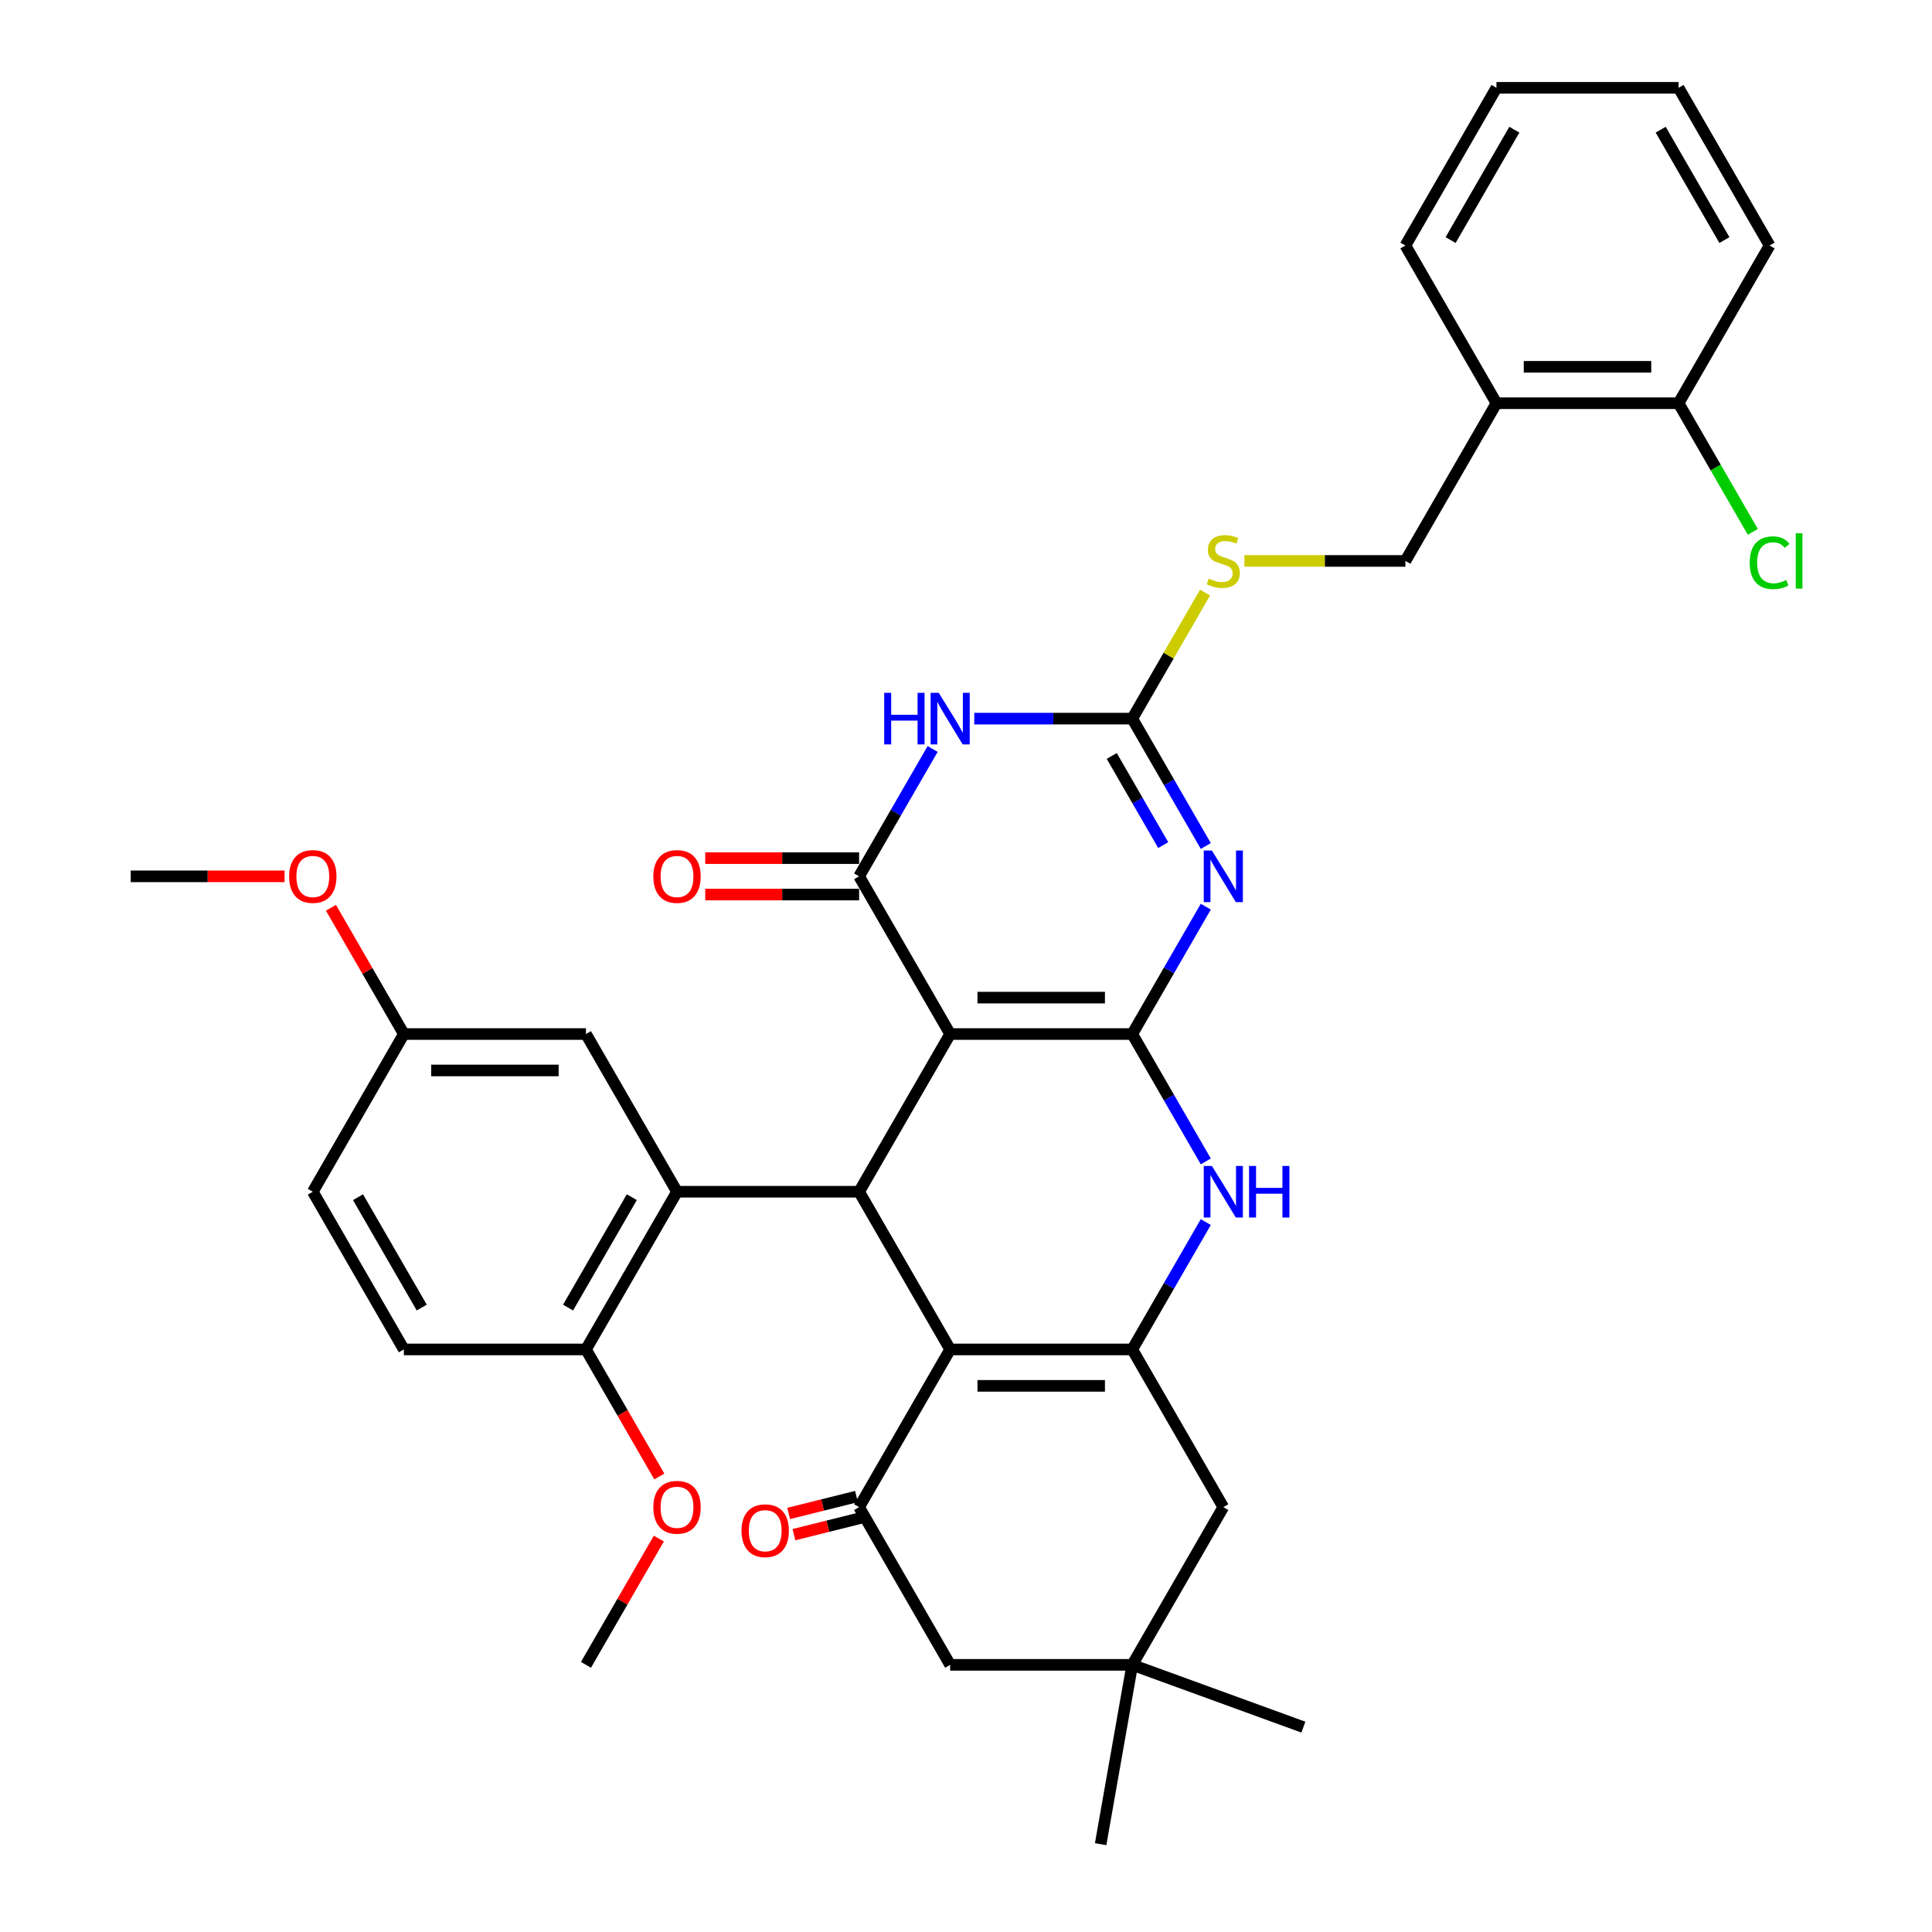 <?xml version='1.0' encoding='iso-8859-1'?>
<svg version='1.1' baseProfile='full'
              xmlns='http://www.w3.org/2000/svg'
                      xmlns:rdkit='http://www.rdkit.org/xml'
                      xmlns:xlink='http://www.w3.org/1999/xlink'
                  xml:space='preserve'
width='1000px' height='1000px' viewBox='0 0 1000 1000'>
<!-- END OF HEADER -->
<rect style='opacity:1.0;fill:#FFFFFF;stroke:none' width='1000' height='1000' x='0' y='0'> </rect>
<path class='bond-0' d='M 586.055,535.216 L 491.8,535.216' style='fill:none;fill-rule:evenodd;stroke:#000000;stroke-width:6px;stroke-linecap:butt;stroke-linejoin:miter;stroke-opacity:1' />
<path class='bond-0' d='M 571.916,516.365 L 505.938,516.365' style='fill:none;fill-rule:evenodd;stroke:#000000;stroke-width:6px;stroke-linecap:butt;stroke-linejoin:miter;stroke-opacity:1' />
<path class='bond-1' d='M 586.055,535.216 L 605.085,502.254' style='fill:none;fill-rule:evenodd;stroke:#000000;stroke-width:6px;stroke-linecap:butt;stroke-linejoin:miter;stroke-opacity:1' />
<path class='bond-1' d='M 605.085,502.254 L 624.116,469.292' style='fill:none;fill-rule:evenodd;stroke:#0000FF;stroke-width:6px;stroke-linecap:butt;stroke-linejoin:miter;stroke-opacity:1' />
<path class='bond-8' d='M 586.055,535.216 L 605.085,568.178' style='fill:none;fill-rule:evenodd;stroke:#000000;stroke-width:6px;stroke-linecap:butt;stroke-linejoin:miter;stroke-opacity:1' />
<path class='bond-8' d='M 605.085,568.178 L 624.116,601.14' style='fill:none;fill-rule:evenodd;stroke:#0000FF;stroke-width:6px;stroke-linecap:butt;stroke-linejoin:miter;stroke-opacity:1' />
<path class='bond-3' d='M 491.8,535.216 L 444.673,453.589' style='fill:none;fill-rule:evenodd;stroke:#000000;stroke-width:6px;stroke-linecap:butt;stroke-linejoin:miter;stroke-opacity:1' />
<path class='bond-4' d='M 491.8,535.216 L 444.673,616.842' style='fill:none;fill-rule:evenodd;stroke:#000000;stroke-width:6px;stroke-linecap:butt;stroke-linejoin:miter;stroke-opacity:1' />
<path class='bond-7' d='M 624.116,437.886 L 605.085,404.924' style='fill:none;fill-rule:evenodd;stroke:#0000FF;stroke-width:6px;stroke-linecap:butt;stroke-linejoin:miter;stroke-opacity:1' />
<path class='bond-7' d='M 605.085,404.924 L 586.055,371.962' style='fill:none;fill-rule:evenodd;stroke:#000000;stroke-width:6px;stroke-linecap:butt;stroke-linejoin:miter;stroke-opacity:1' />
<path class='bond-7' d='M 602.081,437.423 L 588.76,414.349' style='fill:none;fill-rule:evenodd;stroke:#0000FF;stroke-width:6px;stroke-linecap:butt;stroke-linejoin:miter;stroke-opacity:1' />
<path class='bond-7' d='M 588.76,414.349 L 575.438,391.276' style='fill:none;fill-rule:evenodd;stroke:#000000;stroke-width:6px;stroke-linecap:butt;stroke-linejoin:miter;stroke-opacity:1' />
<path class='bond-2' d='M 491.8,698.469 L 586.055,698.469' style='fill:none;fill-rule:evenodd;stroke:#000000;stroke-width:6px;stroke-linecap:butt;stroke-linejoin:miter;stroke-opacity:1' />
<path class='bond-2' d='M 505.938,717.32 L 571.916,717.32' style='fill:none;fill-rule:evenodd;stroke:#000000;stroke-width:6px;stroke-linecap:butt;stroke-linejoin:miter;stroke-opacity:1' />
<path class='bond-10' d='M 491.8,698.469 L 444.673,780.096' style='fill:none;fill-rule:evenodd;stroke:#000000;stroke-width:6px;stroke-linecap:butt;stroke-linejoin:miter;stroke-opacity:1' />
<path class='bond-36' d='M 491.8,698.469 L 444.673,616.842' style='fill:none;fill-rule:evenodd;stroke:#000000;stroke-width:6px;stroke-linecap:butt;stroke-linejoin:miter;stroke-opacity:1' />
<path class='bond-16' d='M 444.673,444.163 L 404.85,444.163' style='fill:none;fill-rule:evenodd;stroke:#000000;stroke-width:6px;stroke-linecap:butt;stroke-linejoin:miter;stroke-opacity:1' />
<path class='bond-16' d='M 404.85,444.163 L 365.028,444.163' style='fill:none;fill-rule:evenodd;stroke:#FF0000;stroke-width:6px;stroke-linecap:butt;stroke-linejoin:miter;stroke-opacity:1' />
<path class='bond-16' d='M 444.673,463.014 L 404.85,463.014' style='fill:none;fill-rule:evenodd;stroke:#000000;stroke-width:6px;stroke-linecap:butt;stroke-linejoin:miter;stroke-opacity:1' />
<path class='bond-16' d='M 404.85,463.014 L 365.028,463.014' style='fill:none;fill-rule:evenodd;stroke:#FF0000;stroke-width:6px;stroke-linecap:butt;stroke-linejoin:miter;stroke-opacity:1' />
<path class='bond-37' d='M 444.673,453.589 L 463.703,420.627' style='fill:none;fill-rule:evenodd;stroke:#000000;stroke-width:6px;stroke-linecap:butt;stroke-linejoin:miter;stroke-opacity:1' />
<path class='bond-37' d='M 463.703,420.627 L 482.734,387.665' style='fill:none;fill-rule:evenodd;stroke:#0000FF;stroke-width:6px;stroke-linecap:butt;stroke-linejoin:miter;stroke-opacity:1' />
<path class='bond-9' d='M 444.673,616.842 L 350.418,616.842' style='fill:none;fill-rule:evenodd;stroke:#000000;stroke-width:6px;stroke-linecap:butt;stroke-linejoin:miter;stroke-opacity:1' />
<path class='bond-5' d='M 504.279,371.962 L 545.167,371.962' style='fill:none;fill-rule:evenodd;stroke:#0000FF;stroke-width:6px;stroke-linecap:butt;stroke-linejoin:miter;stroke-opacity:1' />
<path class='bond-5' d='M 545.167,371.962 L 586.055,371.962' style='fill:none;fill-rule:evenodd;stroke:#000000;stroke-width:6px;stroke-linecap:butt;stroke-linejoin:miter;stroke-opacity:1' />
<path class='bond-6' d='M 586.055,698.469 L 605.085,665.507' style='fill:none;fill-rule:evenodd;stroke:#000000;stroke-width:6px;stroke-linecap:butt;stroke-linejoin:miter;stroke-opacity:1' />
<path class='bond-6' d='M 605.085,665.507 L 624.116,632.545' style='fill:none;fill-rule:evenodd;stroke:#0000FF;stroke-width:6px;stroke-linecap:butt;stroke-linejoin:miter;stroke-opacity:1' />
<path class='bond-11' d='M 586.055,698.469 L 633.182,780.096' style='fill:none;fill-rule:evenodd;stroke:#000000;stroke-width:6px;stroke-linecap:butt;stroke-linejoin:miter;stroke-opacity:1' />
<path class='bond-14' d='M 586.055,371.962 L 604.889,339.339' style='fill:none;fill-rule:evenodd;stroke:#000000;stroke-width:6px;stroke-linecap:butt;stroke-linejoin:miter;stroke-opacity:1' />
<path class='bond-14' d='M 604.889,339.339 L 623.724,306.716' style='fill:none;fill-rule:evenodd;stroke:#CCCC00;stroke-width:6px;stroke-linecap:butt;stroke-linejoin:miter;stroke-opacity:1' />
<path class='bond-15' d='M 350.418,616.842 L 303.291,698.469' style='fill:none;fill-rule:evenodd;stroke:#000000;stroke-width:6px;stroke-linecap:butt;stroke-linejoin:miter;stroke-opacity:1' />
<path class='bond-15' d='M 327.024,619.661 L 294.035,676.8' style='fill:none;fill-rule:evenodd;stroke:#000000;stroke-width:6px;stroke-linecap:butt;stroke-linejoin:miter;stroke-opacity:1' />
<path class='bond-18' d='M 350.418,616.842 L 303.291,535.216' style='fill:none;fill-rule:evenodd;stroke:#000000;stroke-width:6px;stroke-linecap:butt;stroke-linejoin:miter;stroke-opacity:1' />
<path class='bond-19' d='M 443.304,774.609 L 425.756,778.985' style='fill:none;fill-rule:evenodd;stroke:#000000;stroke-width:6px;stroke-linecap:butt;stroke-linejoin:miter;stroke-opacity:1' />
<path class='bond-19' d='M 425.756,778.985 L 408.207,783.361' style='fill:none;fill-rule:evenodd;stroke:#FF0000;stroke-width:6px;stroke-linecap:butt;stroke-linejoin:miter;stroke-opacity:1' />
<path class='bond-19' d='M 446.041,785.583 L 428.493,789.96' style='fill:none;fill-rule:evenodd;stroke:#000000;stroke-width:6px;stroke-linecap:butt;stroke-linejoin:miter;stroke-opacity:1' />
<path class='bond-19' d='M 428.493,789.96 L 410.944,794.336' style='fill:none;fill-rule:evenodd;stroke:#FF0000;stroke-width:6px;stroke-linecap:butt;stroke-linejoin:miter;stroke-opacity:1' />
<path class='bond-38' d='M 444.673,780.096 L 491.8,861.723' style='fill:none;fill-rule:evenodd;stroke:#000000;stroke-width:6px;stroke-linecap:butt;stroke-linejoin:miter;stroke-opacity:1' />
<path class='bond-12' d='M 633.182,780.096 L 586.055,861.723' style='fill:none;fill-rule:evenodd;stroke:#000000;stroke-width:6px;stroke-linecap:butt;stroke-linejoin:miter;stroke-opacity:1' />
<path class='bond-13' d='M 586.055,861.723 L 491.8,861.723' style='fill:none;fill-rule:evenodd;stroke:#000000;stroke-width:6px;stroke-linecap:butt;stroke-linejoin:miter;stroke-opacity:1' />
<path class='bond-28' d='M 586.055,861.723 L 674.625,893.96' style='fill:none;fill-rule:evenodd;stroke:#000000;stroke-width:6px;stroke-linecap:butt;stroke-linejoin:miter;stroke-opacity:1' />
<path class='bond-29' d='M 586.055,861.723 L 569.687,954.545' style='fill:none;fill-rule:evenodd;stroke:#000000;stroke-width:6px;stroke-linecap:butt;stroke-linejoin:miter;stroke-opacity:1' />
<path class='bond-20' d='M 644.096,290.335 L 685.766,290.335' style='fill:none;fill-rule:evenodd;stroke:#CCCC00;stroke-width:6px;stroke-linecap:butt;stroke-linejoin:miter;stroke-opacity:1' />
<path class='bond-20' d='M 685.766,290.335 L 727.436,290.335' style='fill:none;fill-rule:evenodd;stroke:#000000;stroke-width:6px;stroke-linecap:butt;stroke-linejoin:miter;stroke-opacity:1' />
<path class='bond-22' d='M 303.291,698.469 L 209.036,698.469' style='fill:none;fill-rule:evenodd;stroke:#000000;stroke-width:6px;stroke-linecap:butt;stroke-linejoin:miter;stroke-opacity:1' />
<path class='bond-26' d='M 303.291,698.469 L 322.278,731.356' style='fill:none;fill-rule:evenodd;stroke:#000000;stroke-width:6px;stroke-linecap:butt;stroke-linejoin:miter;stroke-opacity:1' />
<path class='bond-26' d='M 322.278,731.356 L 341.265,764.242' style='fill:none;fill-rule:evenodd;stroke:#FF0000;stroke-width:6px;stroke-linecap:butt;stroke-linejoin:miter;stroke-opacity:1' />
<path class='bond-17' d='M 774.564,208.708 L 727.436,290.335' style='fill:none;fill-rule:evenodd;stroke:#000000;stroke-width:6px;stroke-linecap:butt;stroke-linejoin:miter;stroke-opacity:1' />
<path class='bond-21' d='M 774.564,208.708 L 868.818,208.708' style='fill:none;fill-rule:evenodd;stroke:#000000;stroke-width:6px;stroke-linecap:butt;stroke-linejoin:miter;stroke-opacity:1' />
<path class='bond-21' d='M 788.702,189.857 L 854.68,189.857' style='fill:none;fill-rule:evenodd;stroke:#000000;stroke-width:6px;stroke-linecap:butt;stroke-linejoin:miter;stroke-opacity:1' />
<path class='bond-30' d='M 774.564,208.708 L 727.436,127.081' style='fill:none;fill-rule:evenodd;stroke:#000000;stroke-width:6px;stroke-linecap:butt;stroke-linejoin:miter;stroke-opacity:1' />
<path class='bond-23' d='M 303.291,535.216 L 209.036,535.216' style='fill:none;fill-rule:evenodd;stroke:#000000;stroke-width:6px;stroke-linecap:butt;stroke-linejoin:miter;stroke-opacity:1' />
<path class='bond-23' d='M 289.153,554.066 L 223.175,554.066' style='fill:none;fill-rule:evenodd;stroke:#000000;stroke-width:6px;stroke-linecap:butt;stroke-linejoin:miter;stroke-opacity:1' />
<path class='bond-24' d='M 868.818,208.708 L 888.039,242' style='fill:none;fill-rule:evenodd;stroke:#000000;stroke-width:6px;stroke-linecap:butt;stroke-linejoin:miter;stroke-opacity:1' />
<path class='bond-24' d='M 888.039,242 L 907.26,275.292' style='fill:none;fill-rule:evenodd;stroke:#00CC00;stroke-width:6px;stroke-linecap:butt;stroke-linejoin:miter;stroke-opacity:1' />
<path class='bond-31' d='M 868.818,208.708 L 915.945,127.081' style='fill:none;fill-rule:evenodd;stroke:#000000;stroke-width:6px;stroke-linecap:butt;stroke-linejoin:miter;stroke-opacity:1' />
<path class='bond-39' d='M 209.036,698.469 L 161.909,616.842' style='fill:none;fill-rule:evenodd;stroke:#000000;stroke-width:6px;stroke-linecap:butt;stroke-linejoin:miter;stroke-opacity:1' />
<path class='bond-39' d='M 218.293,676.8 L 185.304,619.661' style='fill:none;fill-rule:evenodd;stroke:#000000;stroke-width:6px;stroke-linecap:butt;stroke-linejoin:miter;stroke-opacity:1' />
<path class='bond-25' d='M 209.036,535.216 L 161.909,616.842' style='fill:none;fill-rule:evenodd;stroke:#000000;stroke-width:6px;stroke-linecap:butt;stroke-linejoin:miter;stroke-opacity:1' />
<path class='bond-27' d='M 209.036,535.216 L 190.169,502.536' style='fill:none;fill-rule:evenodd;stroke:#000000;stroke-width:6px;stroke-linecap:butt;stroke-linejoin:miter;stroke-opacity:1' />
<path class='bond-27' d='M 190.169,502.536 L 171.302,469.857' style='fill:none;fill-rule:evenodd;stroke:#FF0000;stroke-width:6px;stroke-linecap:butt;stroke-linejoin:miter;stroke-opacity:1' />
<path class='bond-32' d='M 341.026,796.364 L 322.158,829.044' style='fill:none;fill-rule:evenodd;stroke:#FF0000;stroke-width:6px;stroke-linecap:butt;stroke-linejoin:miter;stroke-opacity:1' />
<path class='bond-32' d='M 322.158,829.044 L 303.291,861.723' style='fill:none;fill-rule:evenodd;stroke:#000000;stroke-width:6px;stroke-linecap:butt;stroke-linejoin:miter;stroke-opacity:1' />
<path class='bond-33' d='M 147.3,453.589 L 107.477,453.589' style='fill:none;fill-rule:evenodd;stroke:#FF0000;stroke-width:6px;stroke-linecap:butt;stroke-linejoin:miter;stroke-opacity:1' />
<path class='bond-33' d='M 107.477,453.589 L 67.654,453.589' style='fill:none;fill-rule:evenodd;stroke:#000000;stroke-width:6px;stroke-linecap:butt;stroke-linejoin:miter;stroke-opacity:1' />
<path class='bond-34' d='M 727.436,127.081 L 774.564,45.455' style='fill:none;fill-rule:evenodd;stroke:#000000;stroke-width:6px;stroke-linecap:butt;stroke-linejoin:miter;stroke-opacity:1' />
<path class='bond-34' d='M 750.831,124.263 L 783.82,67.124' style='fill:none;fill-rule:evenodd;stroke:#000000;stroke-width:6px;stroke-linecap:butt;stroke-linejoin:miter;stroke-opacity:1' />
<path class='bond-40' d='M 915.945,127.081 L 868.818,45.455' style='fill:none;fill-rule:evenodd;stroke:#000000;stroke-width:6px;stroke-linecap:butt;stroke-linejoin:miter;stroke-opacity:1' />
<path class='bond-40' d='M 892.551,124.263 L 859.562,67.124' style='fill:none;fill-rule:evenodd;stroke:#000000;stroke-width:6px;stroke-linecap:butt;stroke-linejoin:miter;stroke-opacity:1' />
<path class='bond-35' d='M 774.564,45.455 L 868.818,45.455' style='fill:none;fill-rule:evenodd;stroke:#000000;stroke-width:6px;stroke-linecap:butt;stroke-linejoin:miter;stroke-opacity:1' />
<path  class='atom-2' d='M 627.281 440.242
L 636.028 454.38
Q 636.895 455.775, 638.29 458.301
Q 639.685 460.827, 639.761 460.978
L 639.761 440.242
L 643.305 440.242
L 643.305 466.935
L 639.648 466.935
L 630.26 451.477
Q 629.167 449.668, 627.998 447.594
Q 626.867 445.521, 626.527 444.88
L 626.527 466.935
L 623.059 466.935
L 623.059 440.242
L 627.281 440.242
' fill='#0000FF'/>
<path  class='atom-6' d='M 457.661 358.615
L 461.28 358.615
L 461.28 369.964
L 474.928 369.964
L 474.928 358.615
L 478.548 358.615
L 478.548 385.308
L 474.928 385.308
L 474.928 372.98
L 461.28 372.98
L 461.28 385.308
L 457.661 385.308
L 457.661 358.615
' fill='#0000FF'/>
<path  class='atom-6' d='M 485.9 358.615
L 494.646 372.754
Q 495.514 374.149, 496.909 376.675
Q 498.304 379.201, 498.379 379.351
L 498.379 358.615
L 501.923 358.615
L 501.923 385.308
L 498.266 385.308
L 488.878 369.851
Q 487.785 368.041, 486.616 365.967
Q 485.485 363.894, 485.146 363.253
L 485.146 385.308
L 481.677 385.308
L 481.677 358.615
L 485.9 358.615
' fill='#0000FF'/>
<path  class='atom-9' d='M 627.281 603.496
L 636.028 617.634
Q 636.895 619.029, 638.29 621.555
Q 639.685 624.081, 639.761 624.232
L 639.761 603.496
L 643.305 603.496
L 643.305 630.189
L 639.648 630.189
L 630.26 614.731
Q 629.167 612.921, 627.998 610.848
Q 626.867 608.774, 626.527 608.133
L 626.527 630.189
L 623.059 630.189
L 623.059 603.496
L 627.281 603.496
' fill='#0000FF'/>
<path  class='atom-9' d='M 646.509 603.496
L 650.129 603.496
L 650.129 614.844
L 663.777 614.844
L 663.777 603.496
L 667.396 603.496
L 667.396 630.189
L 663.777 630.189
L 663.777 617.86
L 650.129 617.86
L 650.129 630.189
L 646.509 630.189
L 646.509 603.496
' fill='#0000FF'/>
<path  class='atom-15' d='M 625.641 299.497
Q 625.943 299.61, 627.187 300.138
Q 628.431 300.665, 629.789 301.005
Q 631.184 301.306, 632.541 301.306
Q 635.067 301.306, 636.537 300.1
Q 638.008 298.856, 638.008 296.707
Q 638.008 295.236, 637.254 294.331
Q 636.537 293.427, 635.406 292.936
Q 634.275 292.446, 632.39 291.881
Q 630.015 291.164, 628.582 290.486
Q 627.187 289.807, 626.169 288.375
Q 625.189 286.942, 625.189 284.529
Q 625.189 281.173, 627.451 279.1
Q 629.751 277.026, 634.275 277.026
Q 637.367 277.026, 640.873 278.497
L 640.006 281.4
Q 636.801 280.08, 634.388 280.08
Q 631.787 280.08, 630.354 281.173
Q 628.922 282.229, 628.959 284.077
Q 628.959 285.509, 629.676 286.376
Q 630.43 287.243, 631.485 287.734
Q 632.579 288.224, 634.388 288.789
Q 636.801 289.543, 638.234 290.297
Q 639.667 291.051, 640.684 292.597
Q 641.74 294.105, 641.74 296.707
Q 641.74 300.401, 639.252 302.4
Q 636.801 304.36, 632.692 304.36
Q 630.316 304.36, 628.507 303.832
Q 626.735 303.342, 624.624 302.475
L 625.641 299.497
' fill='#CCCC00'/>
<path  class='atom-17' d='M 338.165 453.664
Q 338.165 447.255, 341.332 443.673
Q 344.499 440.091, 350.418 440.091
Q 356.337 440.091, 359.504 443.673
Q 362.671 447.255, 362.671 453.664
Q 362.671 460.149, 359.467 463.844
Q 356.262 467.501, 350.418 467.501
Q 344.537 467.501, 341.332 463.844
Q 338.165 460.187, 338.165 453.664
M 350.418 464.485
Q 354.49 464.485, 356.677 461.77
Q 358.901 459.018, 358.901 453.664
Q 358.901 448.424, 356.677 445.784
Q 354.49 443.108, 350.418 443.108
Q 346.346 443.108, 344.122 445.747
Q 341.935 448.386, 341.935 453.664
Q 341.935 459.055, 344.122 461.77
Q 346.346 464.485, 350.418 464.485
' fill='#FF0000'/>
<path  class='atom-20' d='M 383.817 792.292
Q 383.817 785.883, 386.984 782.301
Q 390.151 778.719, 396.071 778.719
Q 401.99 778.719, 405.157 782.301
Q 408.324 785.883, 408.324 792.292
Q 408.324 798.777, 405.119 802.472
Q 401.914 806.129, 396.071 806.129
Q 390.189 806.129, 386.984 802.472
Q 383.817 798.815, 383.817 792.292
M 396.071 803.113
Q 400.142 803.113, 402.329 800.398
Q 404.553 797.646, 404.553 792.292
Q 404.553 787.052, 402.329 784.412
Q 400.142 781.736, 396.071 781.736
Q 391.999 781.736, 389.774 784.375
Q 387.588 787.014, 387.588 792.292
Q 387.588 797.683, 389.774 800.398
Q 391.999 803.113, 396.071 803.113
' fill='#FF0000'/>
<path  class='atom-25' d='M 905.653 291.259
Q 905.653 284.623, 908.744 281.155
Q 911.874 277.648, 917.793 277.648
Q 923.297 277.648, 926.238 281.532
L 923.75 283.568
Q 921.601 280.74, 917.793 280.74
Q 913.759 280.74, 911.61 283.454
Q 909.498 286.131, 909.498 291.259
Q 909.498 296.537, 911.685 299.252
Q 913.91 301.966, 918.208 301.966
Q 921.148 301.966, 924.579 300.194
L 925.635 303.022
Q 924.24 303.927, 922.129 304.454
Q 920.017 304.982, 917.68 304.982
Q 911.874 304.982, 908.744 301.438
Q 905.653 297.894, 905.653 291.259
' fill='#00CC00'/>
<path  class='atom-25' d='M 929.48 276.027
L 932.949 276.027
L 932.949 304.643
L 929.48 304.643
L 929.48 276.027
' fill='#00CC00'/>
<path  class='atom-27' d='M 338.165 780.171
Q 338.165 773.762, 341.332 770.18
Q 344.499 766.599, 350.418 766.599
Q 356.337 766.599, 359.504 770.18
Q 362.671 773.762, 362.671 780.171
Q 362.671 786.656, 359.467 790.351
Q 356.262 794.008, 350.418 794.008
Q 344.537 794.008, 341.332 790.351
Q 338.165 786.694, 338.165 780.171
M 350.418 790.992
Q 354.49 790.992, 356.677 788.277
Q 358.901 785.525, 358.901 780.171
Q 358.901 774.931, 356.677 772.292
Q 354.49 769.615, 350.418 769.615
Q 346.346 769.615, 344.122 772.254
Q 341.935 774.893, 341.935 780.171
Q 341.935 785.563, 344.122 788.277
Q 346.346 790.992, 350.418 790.992
' fill='#FF0000'/>
<path  class='atom-28' d='M 149.656 453.664
Q 149.656 447.255, 152.823 443.673
Q 155.99 440.091, 161.909 440.091
Q 167.828 440.091, 170.995 443.673
Q 174.162 447.255, 174.162 453.664
Q 174.162 460.149, 170.958 463.844
Q 167.753 467.501, 161.909 467.501
Q 156.028 467.501, 152.823 463.844
Q 149.656 460.187, 149.656 453.664
M 161.909 464.485
Q 165.981 464.485, 168.168 461.77
Q 170.392 459.018, 170.392 453.664
Q 170.392 448.424, 168.168 445.784
Q 165.981 443.108, 161.909 443.108
Q 157.837 443.108, 155.613 445.747
Q 153.426 448.386, 153.426 453.664
Q 153.426 459.055, 155.613 461.77
Q 157.837 464.485, 161.909 464.485
' fill='#FF0000'/>
</svg>
